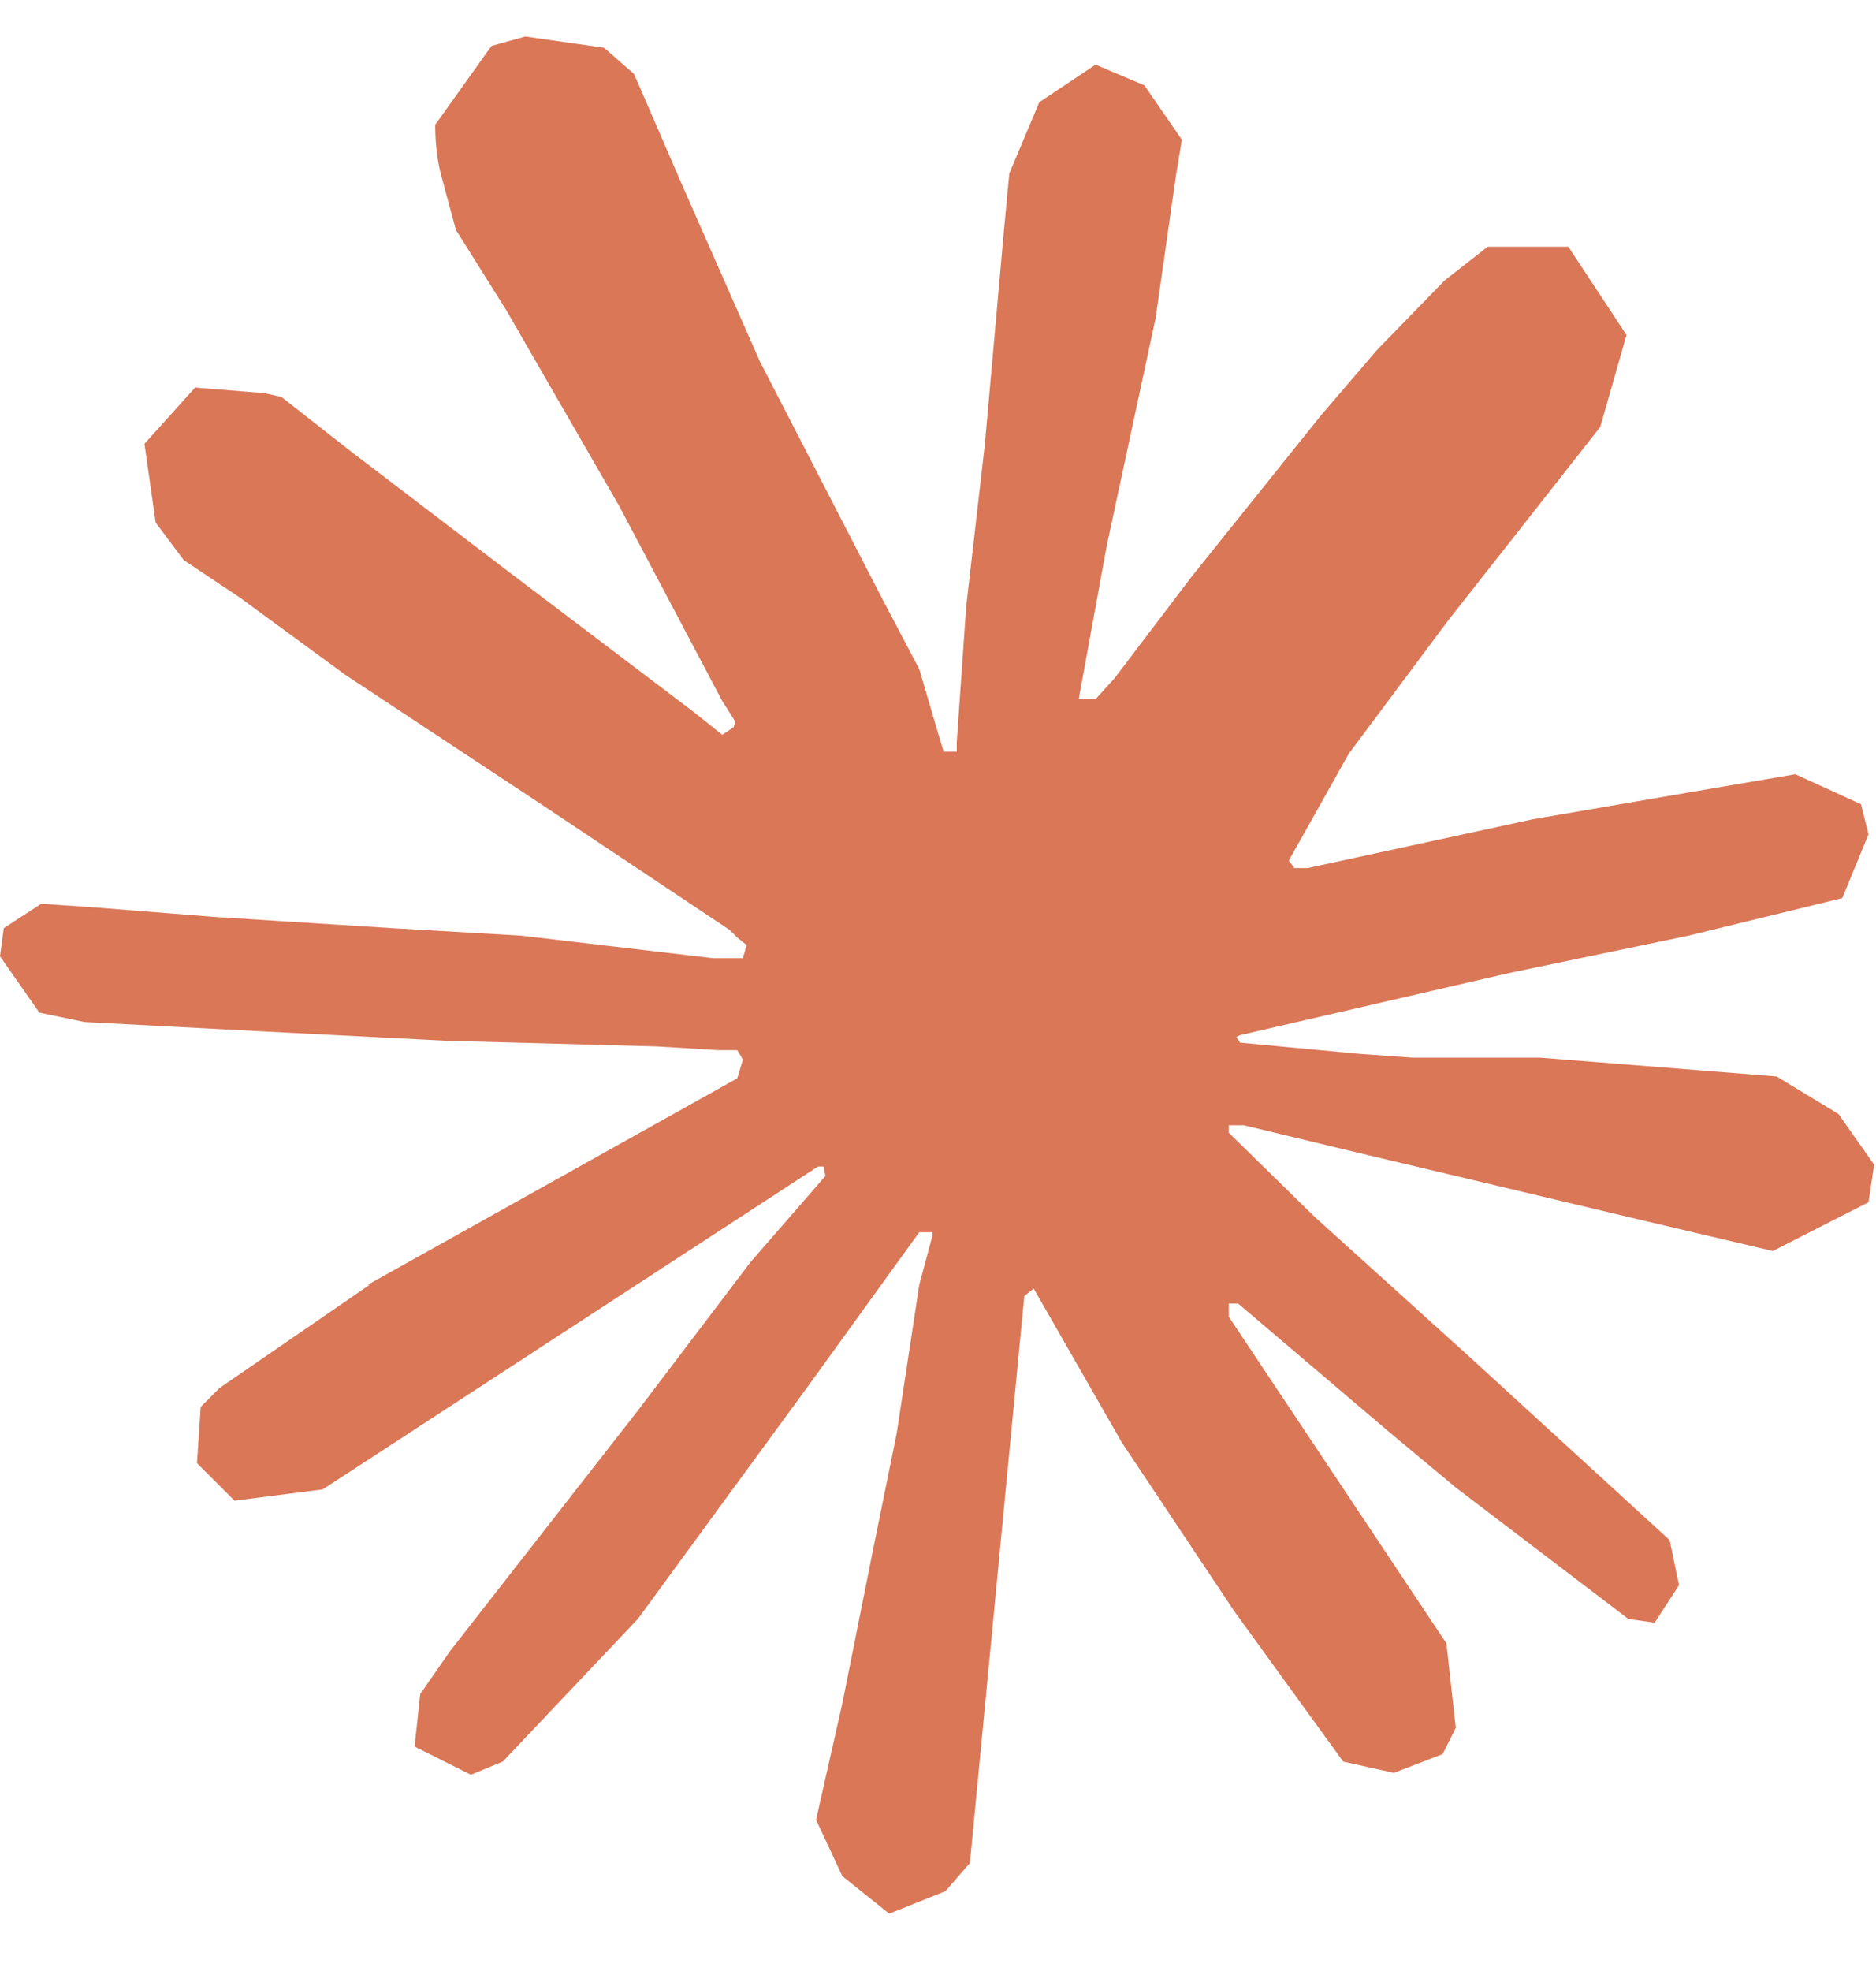 <svg width="20" height="21" viewBox="0 0 20 21" fill="none" xmlns="http://www.w3.org/2000/svg">
<g id="icon-claude" clip-path="url(#clip0_2661_6655)">
<path id="Vector" d="M3.92 13.689L7.86 11.489L7.92 11.289L7.86 11.189H7.66L7 11.149L4.76 11.089L2.8 10.989L0.9 10.889L0.42 10.789L0 10.189L0.04 9.889L0.44 9.629L1.02 9.669L2.28 9.769L4.18 9.889L5.56 9.969L7.6 10.209H7.92L7.96 10.069L7.86 9.989L7.78 9.909L5.8 8.589L3.68 7.189L2.56 6.369L1.96 5.969L1.66 5.569L1.54 4.729L2.08 4.129L2.82 4.189L3 4.229L3.74 4.809L5.34 6.029L7.4 7.589L7.7 7.829L7.82 7.749L7.84 7.689L7.7 7.469L6.6 5.389L5.4 3.309L4.86 2.449L4.72 1.929C4.66 1.729 4.64 1.529 4.64 1.329L5.24 0.489L5.6 0.389L6.44 0.509L6.76 0.789L7.28 1.989L8.1 3.849L9.4 6.369L9.8 7.129L10 7.809L10.06 8.009H10.2V7.909L10.3 6.469L10.5 4.729L10.7 2.489L10.76 1.849L11.08 1.089L11.68 0.689L12.2 0.909L12.6 1.489L12.54 1.849L12.32 3.389L11.8 5.809L11.5 7.449H11.68L11.88 7.229L12.7 6.149L14.08 4.429L14.68 3.729L15.4 2.989L15.86 2.629H16.72L17.34 3.569L17.06 4.549L16.18 5.669L15.44 6.609L14.38 8.029L13.74 9.169L13.8 9.249H13.94L16.34 8.729L17.62 8.509L19.14 8.249L19.84 8.569L19.92 8.889L19.64 9.569L18 9.969L16.08 10.369L13.22 11.029L13.18 11.049L13.22 11.109L14.5 11.229L15.06 11.269H16.42L18.94 11.469L19.6 11.869L19.98 12.409L19.92 12.809L18.9 13.329L17.54 13.009L14.34 12.249L13.26 11.989H13.1V12.069L14.02 12.969L15.68 14.469L17.8 16.409L17.9 16.889L17.64 17.289L17.36 17.249L15.52 15.849L14.8 15.249L13.2 13.889H13.1V14.029L13.46 14.569L15.42 17.509L15.52 18.409L15.38 18.689L14.86 18.889L14.32 18.769L13.16 17.169L11.96 15.369L11.02 13.729L10.92 13.809L10.34 19.849L10.08 20.149L9.48 20.389L8.98 19.989L8.7 19.389L8.98 18.149L9.3 16.549L9.56 15.269L9.8 13.689L9.94 13.169V13.129H9.8L8.6 14.789L6.8 17.249L5.36 18.769L5.02 18.909L4.42 18.609L4.48 18.049L4.8 17.589L6.8 15.029L8 13.449L8.8 12.529L8.78 12.429H8.72L3.44 15.869L2.5 15.989L2.1 15.589L2.14 14.989L2.34 14.789L3.94 13.689H3.92Z" fill="#D97757"/>
</g>
<defs>
<clipPath id="clip0_2661_6655">
<rect width="20" height="20" fill="white" transform="translate(0 0.389)"/>
</clipPath>
</defs>
</svg>
